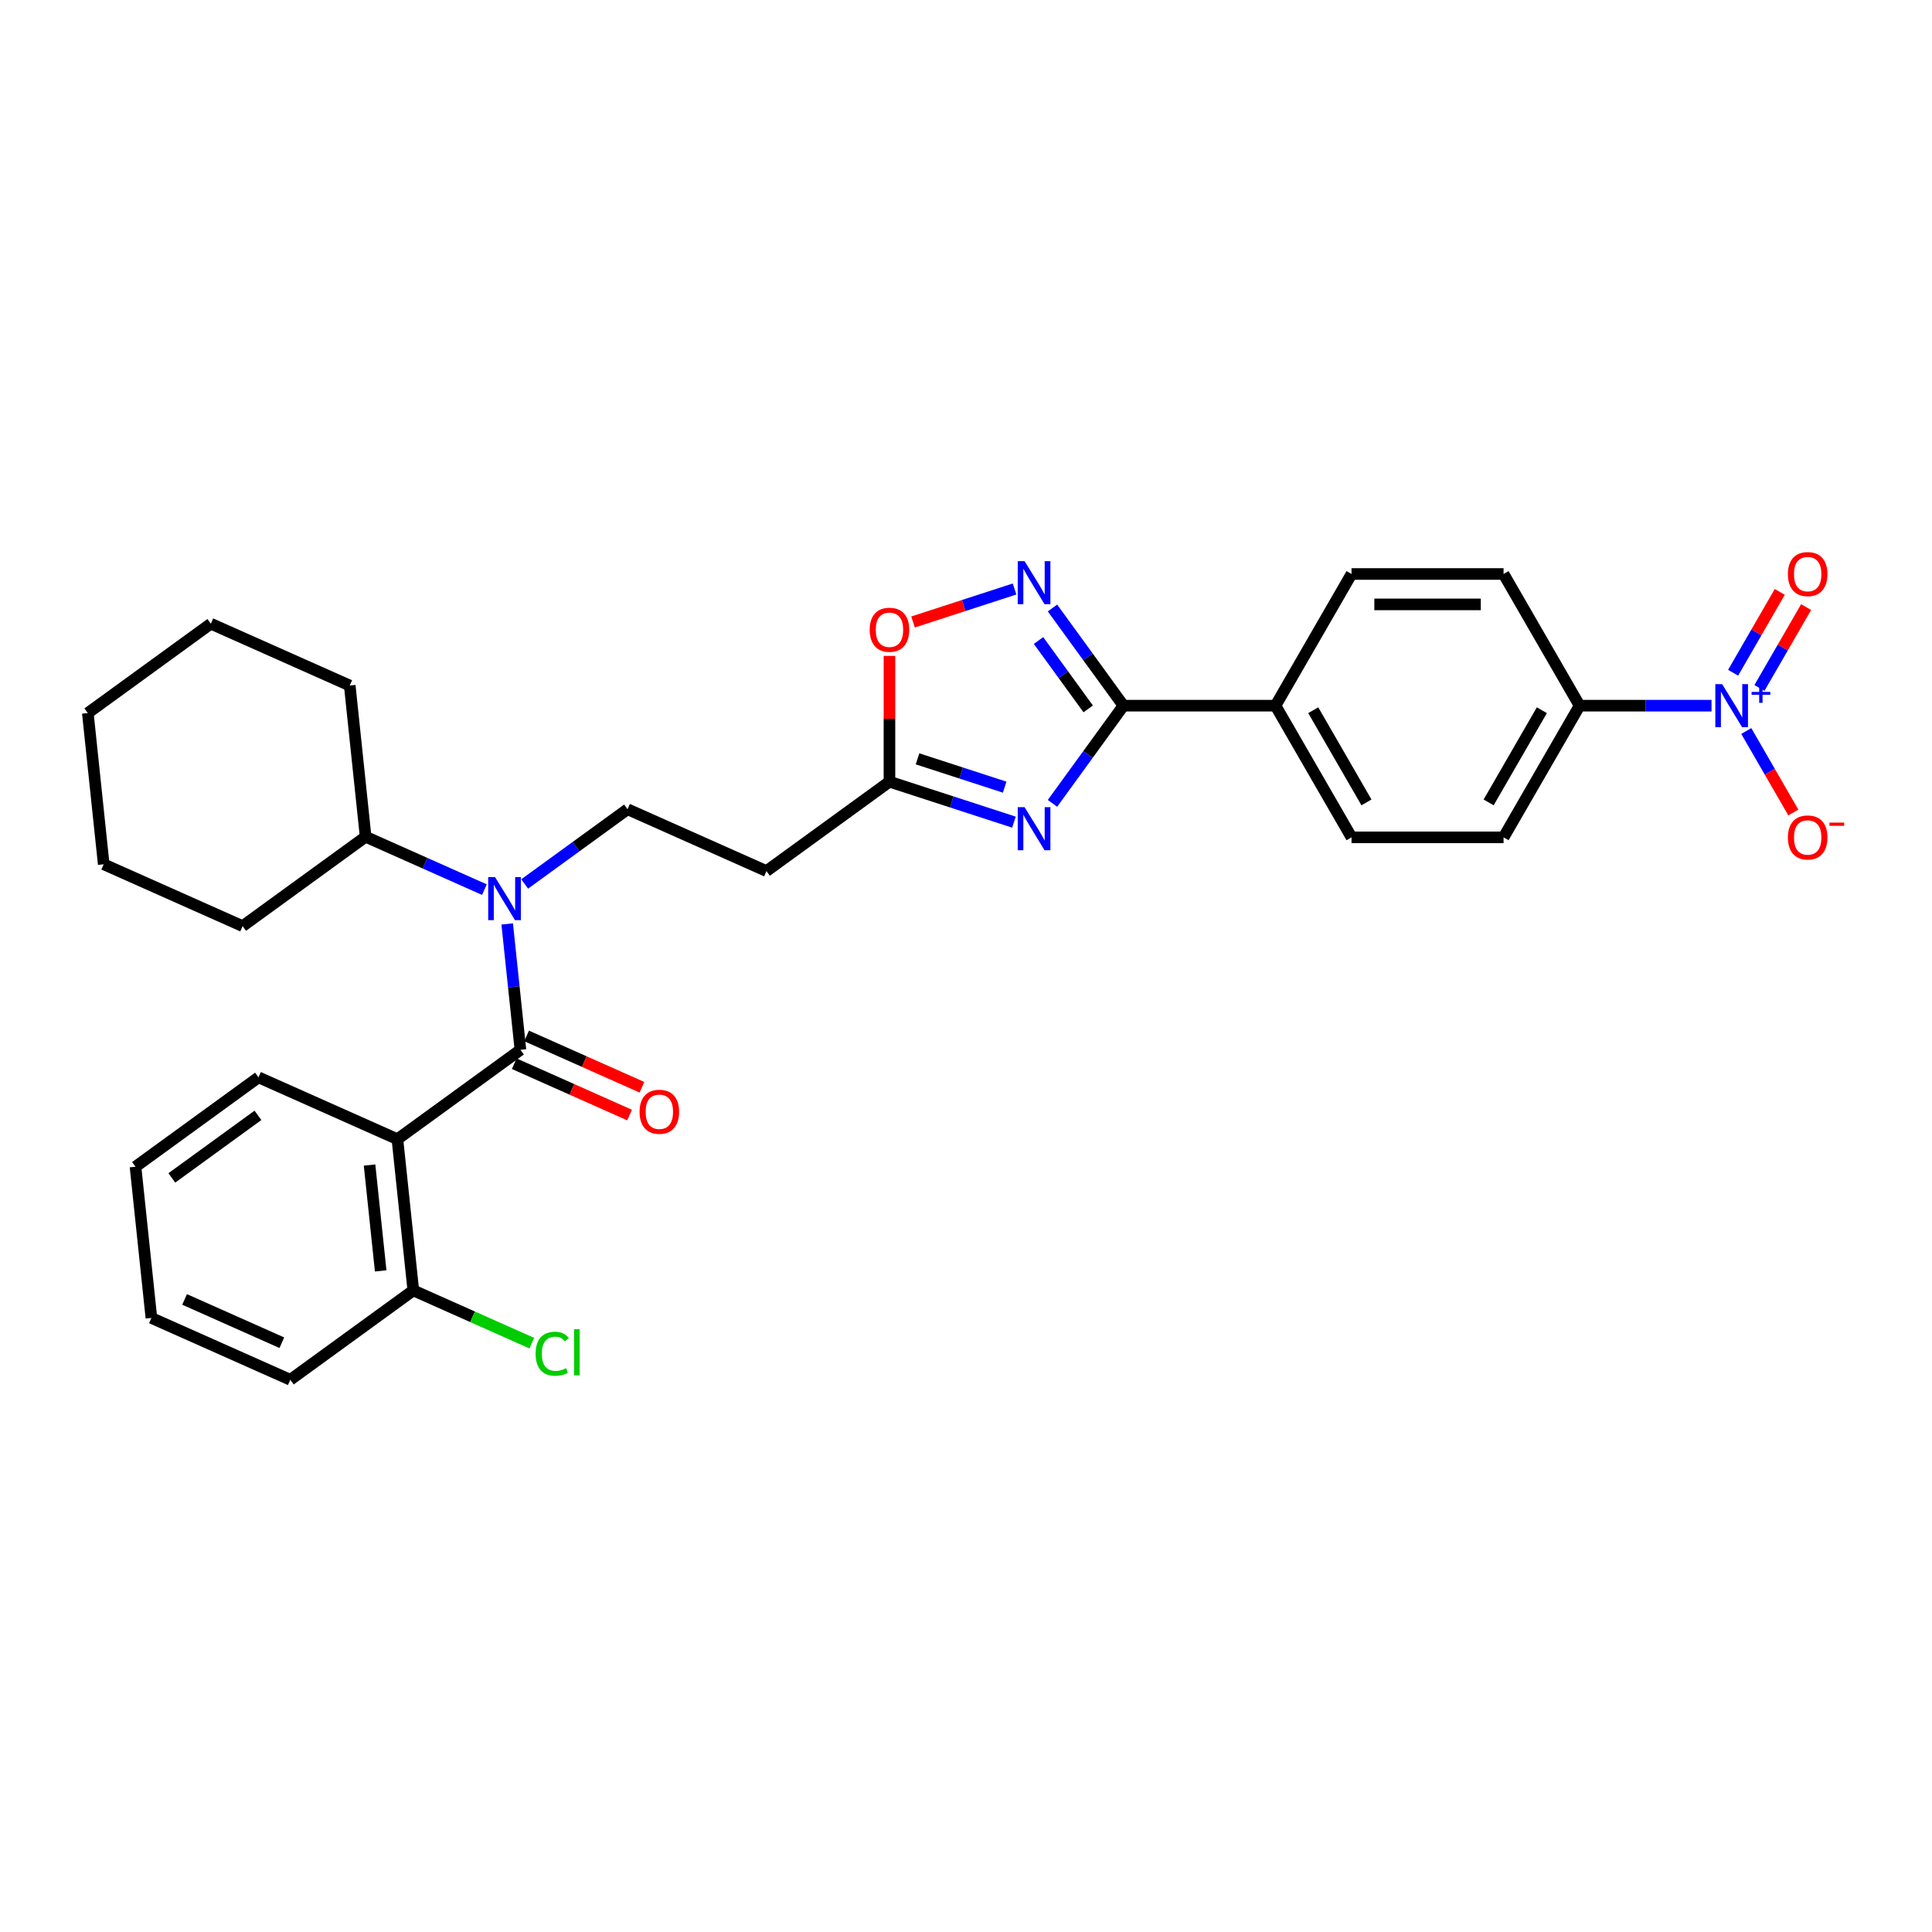 <?xml version='1.0' encoding='iso-8859-1'?>
<svg version='1.1' baseProfile='full'
              xmlns='http://www.w3.org/2000/svg'
                      xmlns:rdkit='http://www.rdkit.org/xml'
                      xmlns:xlink='http://www.w3.org/1999/xlink'
                  xml:space='preserve'
width='1000px' height='1000px' viewBox='0 0 1000 1000'>
<!-- END OF HEADER -->
<rect style='opacity:1.0;fill:#FFFFFF;stroke:none' width='1000' height='1000' x='0' y='0'> </rect>
<path class='bond-0' d='M 271.566,457.543 L 298.192,438.198' style='fill:none;fill-rule:evenodd;stroke:#0000FF;stroke-width:6px;stroke-linecap:butt;stroke-linejoin:miter;stroke-opacity:1' />
<path class='bond-0' d='M 298.192,438.198 L 324.817,418.854' style='fill:none;fill-rule:evenodd;stroke:#000000;stroke-width:6px;stroke-linecap:butt;stroke-linejoin:miter;stroke-opacity:1' />
<path class='bond-1' d='M 250.726,460.474 L 219.988,446.788' style='fill:none;fill-rule:evenodd;stroke:#0000FF;stroke-width:6px;stroke-linecap:butt;stroke-linejoin:miter;stroke-opacity:1' />
<path class='bond-1' d='M 219.988,446.788 L 189.249,433.103' style='fill:none;fill-rule:evenodd;stroke:#000000;stroke-width:6px;stroke-linecap:butt;stroke-linejoin:miter;stroke-opacity:1' />
<path class='bond-2' d='M 262.524,478.225 L 265.949,510.804' style='fill:none;fill-rule:evenodd;stroke:#0000FF;stroke-width:6px;stroke-linecap:butt;stroke-linejoin:miter;stroke-opacity:1' />
<path class='bond-2' d='M 265.949,510.804 L 269.373,543.384' style='fill:none;fill-rule:evenodd;stroke:#000000;stroke-width:6px;stroke-linecap:butt;stroke-linejoin:miter;stroke-opacity:1' />
<path class='bond-3' d='M 581.494,365.255 L 563.127,390.534' style='fill:none;fill-rule:evenodd;stroke:#000000;stroke-width:6px;stroke-linecap:butt;stroke-linejoin:miter;stroke-opacity:1' />
<path class='bond-3' d='M 563.127,390.534 L 544.761,415.814' style='fill:none;fill-rule:evenodd;stroke:#0000FF;stroke-width:6px;stroke-linecap:butt;stroke-linejoin:miter;stroke-opacity:1' />
<path class='bond-4' d='M 581.494,365.255 L 563.127,339.975' style='fill:none;fill-rule:evenodd;stroke:#000000;stroke-width:6px;stroke-linecap:butt;stroke-linejoin:miter;stroke-opacity:1' />
<path class='bond-4' d='M 563.127,339.975 L 544.761,314.695' style='fill:none;fill-rule:evenodd;stroke:#0000FF;stroke-width:6px;stroke-linecap:butt;stroke-linejoin:miter;stroke-opacity:1' />
<path class='bond-4' d='M 563.25,366.923 L 550.393,349.227' style='fill:none;fill-rule:evenodd;stroke:#000000;stroke-width:6px;stroke-linecap:butt;stroke-linejoin:miter;stroke-opacity:1' />
<path class='bond-4' d='M 550.393,349.227 L 537.537,331.531' style='fill:none;fill-rule:evenodd;stroke:#0000FF;stroke-width:6px;stroke-linecap:butt;stroke-linejoin:miter;stroke-opacity:1' />
<path class='bond-5' d='M 581.494,365.255 L 660.195,365.255' style='fill:none;fill-rule:evenodd;stroke:#000000;stroke-width:6px;stroke-linecap:butt;stroke-linejoin:miter;stroke-opacity:1' />
<path class='bond-6' d='M 524.815,425.54 L 492.6,415.072' style='fill:none;fill-rule:evenodd;stroke:#0000FF;stroke-width:6px;stroke-linecap:butt;stroke-linejoin:miter;stroke-opacity:1' />
<path class='bond-6' d='M 492.6,415.072 L 460.385,404.605' style='fill:none;fill-rule:evenodd;stroke:#000000;stroke-width:6px;stroke-linecap:butt;stroke-linejoin:miter;stroke-opacity:1' />
<path class='bond-6' d='M 520.014,407.43 L 497.464,400.102' style='fill:none;fill-rule:evenodd;stroke:#0000FF;stroke-width:6px;stroke-linecap:butt;stroke-linejoin:miter;stroke-opacity:1' />
<path class='bond-6' d='M 497.464,400.102 L 474.914,392.775' style='fill:none;fill-rule:evenodd;stroke:#000000;stroke-width:6px;stroke-linecap:butt;stroke-linejoin:miter;stroke-opacity:1' />
<path class='bond-7' d='M 460.385,404.605 L 460.385,372.046' style='fill:none;fill-rule:evenodd;stroke:#000000;stroke-width:6px;stroke-linecap:butt;stroke-linejoin:miter;stroke-opacity:1' />
<path class='bond-7' d='M 460.385,372.046 L 460.385,339.488' style='fill:none;fill-rule:evenodd;stroke:#FF0000;stroke-width:6px;stroke-linecap:butt;stroke-linejoin:miter;stroke-opacity:1' />
<path class='bond-8' d='M 460.385,404.605 L 396.714,450.865' style='fill:none;fill-rule:evenodd;stroke:#000000;stroke-width:6px;stroke-linecap:butt;stroke-linejoin:miter;stroke-opacity:1' />
<path class='bond-9' d='M 472.584,321.94 L 498.859,313.403' style='fill:none;fill-rule:evenodd;stroke:#FF0000;stroke-width:6px;stroke-linecap:butt;stroke-linejoin:miter;stroke-opacity:1' />
<path class='bond-9' d='M 498.859,313.403 L 525.135,304.865' style='fill:none;fill-rule:evenodd;stroke:#0000FF;stroke-width:6px;stroke-linecap:butt;stroke-linejoin:miter;stroke-opacity:1' />
<path class='bond-10' d='M 885.879,365.255 L 851.739,365.255' style='fill:none;fill-rule:evenodd;stroke:#0000FF;stroke-width:6px;stroke-linecap:butt;stroke-linejoin:miter;stroke-opacity:1' />
<path class='bond-10' d='M 851.739,365.255 L 817.598,365.255' style='fill:none;fill-rule:evenodd;stroke:#000000;stroke-width:6px;stroke-linecap:butt;stroke-linejoin:miter;stroke-opacity:1' />
<path class='bond-11' d='M 903.87,378.366 L 916.048,399.459' style='fill:none;fill-rule:evenodd;stroke:#0000FF;stroke-width:6px;stroke-linecap:butt;stroke-linejoin:miter;stroke-opacity:1' />
<path class='bond-11' d='M 916.048,399.459 L 928.226,420.553' style='fill:none;fill-rule:evenodd;stroke:#FF0000;stroke-width:6px;stroke-linecap:butt;stroke-linejoin:miter;stroke-opacity:1' />
<path class='bond-12' d='M 910.685,356.078 L 922.764,335.158' style='fill:none;fill-rule:evenodd;stroke:#0000FF;stroke-width:6px;stroke-linecap:butt;stroke-linejoin:miter;stroke-opacity:1' />
<path class='bond-12' d='M 922.764,335.158 L 934.842,314.238' style='fill:none;fill-rule:evenodd;stroke:#FF0000;stroke-width:6px;stroke-linecap:butt;stroke-linejoin:miter;stroke-opacity:1' />
<path class='bond-12' d='M 897.054,348.208 L 909.132,327.288' style='fill:none;fill-rule:evenodd;stroke:#0000FF;stroke-width:6px;stroke-linecap:butt;stroke-linejoin:miter;stroke-opacity:1' />
<path class='bond-12' d='M 909.132,327.288 L 921.21,306.367' style='fill:none;fill-rule:evenodd;stroke:#FF0000;stroke-width:6px;stroke-linecap:butt;stroke-linejoin:miter;stroke-opacity:1' />
<path class='bond-13' d='M 817.598,365.255 L 778.247,433.412' style='fill:none;fill-rule:evenodd;stroke:#000000;stroke-width:6px;stroke-linecap:butt;stroke-linejoin:miter;stroke-opacity:1' />
<path class='bond-13' d='M 798.064,367.608 L 770.519,415.318' style='fill:none;fill-rule:evenodd;stroke:#000000;stroke-width:6px;stroke-linecap:butt;stroke-linejoin:miter;stroke-opacity:1' />
<path class='bond-14' d='M 817.598,365.255 L 778.247,297.097' style='fill:none;fill-rule:evenodd;stroke:#000000;stroke-width:6px;stroke-linecap:butt;stroke-linejoin:miter;stroke-opacity:1' />
<path class='bond-15' d='M 778.247,433.412 L 699.546,433.412' style='fill:none;fill-rule:evenodd;stroke:#000000;stroke-width:6px;stroke-linecap:butt;stroke-linejoin:miter;stroke-opacity:1' />
<path class='bond-16' d='M 778.247,297.097 L 699.546,297.097' style='fill:none;fill-rule:evenodd;stroke:#000000;stroke-width:6px;stroke-linecap:butt;stroke-linejoin:miter;stroke-opacity:1' />
<path class='bond-16' d='M 766.442,312.837 L 711.351,312.837' style='fill:none;fill-rule:evenodd;stroke:#000000;stroke-width:6px;stroke-linecap:butt;stroke-linejoin:miter;stroke-opacity:1' />
<path class='bond-17' d='M 660.195,365.255 L 699.546,297.097' style='fill:none;fill-rule:evenodd;stroke:#000000;stroke-width:6px;stroke-linecap:butt;stroke-linejoin:miter;stroke-opacity:1' />
<path class='bond-18' d='M 660.195,365.255 L 699.546,433.412' style='fill:none;fill-rule:evenodd;stroke:#000000;stroke-width:6px;stroke-linecap:butt;stroke-linejoin:miter;stroke-opacity:1' />
<path class='bond-18' d='M 679.73,367.608 L 707.275,415.318' style='fill:none;fill-rule:evenodd;stroke:#000000;stroke-width:6px;stroke-linecap:butt;stroke-linejoin:miter;stroke-opacity:1' />
<path class='bond-19' d='M 324.817,418.854 L 396.714,450.865' style='fill:none;fill-rule:evenodd;stroke:#000000;stroke-width:6px;stroke-linecap:butt;stroke-linejoin:miter;stroke-opacity:1' />
<path class='bond-20' d='M 189.249,433.103 L 181.023,354.832' style='fill:none;fill-rule:evenodd;stroke:#000000;stroke-width:6px;stroke-linecap:butt;stroke-linejoin:miter;stroke-opacity:1' />
<path class='bond-21' d='M 189.249,433.103 L 125.578,479.362' style='fill:none;fill-rule:evenodd;stroke:#000000;stroke-width:6px;stroke-linecap:butt;stroke-linejoin:miter;stroke-opacity:1' />
<path class='bond-22' d='M 181.023,354.832 L 109.125,322.822' style='fill:none;fill-rule:evenodd;stroke:#000000;stroke-width:6px;stroke-linecap:butt;stroke-linejoin:miter;stroke-opacity:1' />
<path class='bond-23' d='M 125.578,479.362 L 53.681,447.351' style='fill:none;fill-rule:evenodd;stroke:#000000;stroke-width:6px;stroke-linecap:butt;stroke-linejoin:miter;stroke-opacity:1' />
<path class='bond-24' d='M 53.681,447.351 L 45.455,369.081' style='fill:none;fill-rule:evenodd;stroke:#000000;stroke-width:6px;stroke-linecap:butt;stroke-linejoin:miter;stroke-opacity:1' />
<path class='bond-25' d='M 109.125,322.822 L 45.455,369.081' style='fill:none;fill-rule:evenodd;stroke:#000000;stroke-width:6px;stroke-linecap:butt;stroke-linejoin:miter;stroke-opacity:1' />
<path class='bond-26' d='M 205.702,589.643 L 269.373,543.384' style='fill:none;fill-rule:evenodd;stroke:#000000;stroke-width:6px;stroke-linecap:butt;stroke-linejoin:miter;stroke-opacity:1' />
<path class='bond-27' d='M 205.702,589.643 L 213.929,667.913' style='fill:none;fill-rule:evenodd;stroke:#000000;stroke-width:6px;stroke-linecap:butt;stroke-linejoin:miter;stroke-opacity:1' />
<path class='bond-27' d='M 191.282,603.029 L 197.041,657.818' style='fill:none;fill-rule:evenodd;stroke:#000000;stroke-width:6px;stroke-linecap:butt;stroke-linejoin:miter;stroke-opacity:1' />
<path class='bond-28' d='M 205.702,589.643 L 133.805,557.632' style='fill:none;fill-rule:evenodd;stroke:#000000;stroke-width:6px;stroke-linecap:butt;stroke-linejoin:miter;stroke-opacity:1' />
<path class='bond-29' d='M 266.172,550.573 L 296.021,563.863' style='fill:none;fill-rule:evenodd;stroke:#000000;stroke-width:6px;stroke-linecap:butt;stroke-linejoin:miter;stroke-opacity:1' />
<path class='bond-29' d='M 296.021,563.863 L 325.87,577.153' style='fill:none;fill-rule:evenodd;stroke:#FF0000;stroke-width:6px;stroke-linecap:butt;stroke-linejoin:miter;stroke-opacity:1' />
<path class='bond-29' d='M 272.574,536.194 L 302.423,549.484' style='fill:none;fill-rule:evenodd;stroke:#000000;stroke-width:6px;stroke-linecap:butt;stroke-linejoin:miter;stroke-opacity:1' />
<path class='bond-29' d='M 302.423,549.484 L 332.273,562.773' style='fill:none;fill-rule:evenodd;stroke:#FF0000;stroke-width:6px;stroke-linecap:butt;stroke-linejoin:miter;stroke-opacity:1' />
<path class='bond-30' d='M 213.929,667.913 L 244.596,681.568' style='fill:none;fill-rule:evenodd;stroke:#000000;stroke-width:6px;stroke-linecap:butt;stroke-linejoin:miter;stroke-opacity:1' />
<path class='bond-30' d='M 244.596,681.568 L 275.264,695.222' style='fill:none;fill-rule:evenodd;stroke:#00CC00;stroke-width:6px;stroke-linecap:butt;stroke-linejoin:miter;stroke-opacity:1' />
<path class='bond-31' d='M 213.929,667.913 L 150.258,714.173' style='fill:none;fill-rule:evenodd;stroke:#000000;stroke-width:6px;stroke-linecap:butt;stroke-linejoin:miter;stroke-opacity:1' />
<path class='bond-32' d='M 133.805,557.632 L 70.134,603.892' style='fill:none;fill-rule:evenodd;stroke:#000000;stroke-width:6px;stroke-linecap:butt;stroke-linejoin:miter;stroke-opacity:1' />
<path class='bond-32' d='M 133.506,577.306 L 88.937,609.687' style='fill:none;fill-rule:evenodd;stroke:#000000;stroke-width:6px;stroke-linecap:butt;stroke-linejoin:miter;stroke-opacity:1' />
<path class='bond-33' d='M 150.258,714.173 L 78.361,682.162' style='fill:none;fill-rule:evenodd;stroke:#000000;stroke-width:6px;stroke-linecap:butt;stroke-linejoin:miter;stroke-opacity:1' />
<path class='bond-33' d='M 145.876,694.992 L 95.547,672.584' style='fill:none;fill-rule:evenodd;stroke:#000000;stroke-width:6px;stroke-linecap:butt;stroke-linejoin:miter;stroke-opacity:1' />
<path class='bond-34' d='M 70.134,603.892 L 78.361,682.162' style='fill:none;fill-rule:evenodd;stroke:#000000;stroke-width:6px;stroke-linecap:butt;stroke-linejoin:miter;stroke-opacity:1' />
<path  class='atom-0' d='M 256.22 453.969
L 263.523 465.775
Q 264.247 466.939, 265.412 469.049
Q 266.577 471.158, 266.64 471.284
L 266.64 453.969
L 269.599 453.969
L 269.599 476.258
L 266.545 476.258
L 258.707 463.351
Q 257.794 461.839, 256.818 460.108
Q 255.873 458.377, 255.59 457.841
L 255.59 476.258
L 252.694 476.258
L 252.694 453.969
L 256.22 453.969
' fill='#0000FF'/>
<path  class='atom-2' d='M 530.308 417.781
L 537.611 429.586
Q 538.335 430.751, 539.5 432.86
Q 540.665 434.97, 540.728 435.095
L 540.728 417.781
L 543.687 417.781
L 543.687 440.069
L 540.633 440.069
L 532.795 427.162
Q 531.882 425.651, 530.906 423.92
Q 529.962 422.188, 529.678 421.653
L 529.678 440.069
L 526.782 440.069
L 526.782 417.781
L 530.308 417.781
' fill='#0000FF'/>
<path  class='atom-4' d='M 450.154 325.967
Q 450.154 320.615, 452.798 317.624
Q 455.443 314.634, 460.385 314.634
Q 465.328 314.634, 467.972 317.624
Q 470.616 320.615, 470.616 325.967
Q 470.616 331.381, 467.94 334.467
Q 465.265 337.52, 460.385 337.52
Q 455.474 337.52, 452.798 334.467
Q 450.154 331.413, 450.154 325.967
M 460.385 335.002
Q 463.785 335.002, 465.611 332.735
Q 467.468 330.437, 467.468 325.967
Q 467.468 321.591, 465.611 319.387
Q 463.785 317.152, 460.385 317.152
Q 456.985 317.152, 455.128 319.356
Q 453.302 321.56, 453.302 325.967
Q 453.302 330.468, 455.128 332.735
Q 456.985 335.002, 460.385 335.002
' fill='#FF0000'/>
<path  class='atom-5' d='M 530.308 290.44
L 537.611 302.245
Q 538.335 303.41, 539.5 305.519
Q 540.665 307.628, 540.728 307.754
L 540.728 290.44
L 543.687 290.44
L 543.687 312.728
L 540.633 312.728
L 532.795 299.821
Q 531.882 298.31, 530.906 296.578
Q 529.962 294.847, 529.678 294.312
L 529.678 312.728
L 526.782 312.728
L 526.782 290.44
L 530.308 290.44
' fill='#0000FF'/>
<path  class='atom-6' d='M 891.373 354.11
L 898.676 365.916
Q 899.4 367.08, 900.565 369.19
Q 901.73 371.299, 901.793 371.425
L 901.793 354.11
L 904.752 354.11
L 904.752 376.399
L 901.698 376.399
L 893.86 363.492
Q 892.947 361.981, 891.971 360.249
Q 891.027 358.518, 890.743 357.982
L 890.743 376.399
L 887.847 376.399
L 887.847 354.11
L 891.373 354.11
' fill='#0000FF'/>
<path  class='atom-6' d='M 906.622 358.128
L 910.549 358.128
L 910.549 353.993
L 912.294 353.993
L 912.294 358.128
L 916.325 358.128
L 916.325 359.624
L 912.294 359.624
L 912.294 363.779
L 910.549 363.779
L 910.549 359.624
L 906.622 359.624
L 906.622 358.128
' fill='#0000FF'/>
<path  class='atom-8' d='M 925.419 433.475
Q 925.419 428.123, 928.063 425.132
Q 930.708 422.142, 935.65 422.142
Q 940.593 422.142, 943.237 425.132
Q 945.881 428.123, 945.881 433.475
Q 945.881 438.889, 943.206 441.975
Q 940.53 445.028, 935.65 445.028
Q 930.739 445.028, 928.063 441.975
Q 925.419 438.921, 925.419 433.475
M 935.65 442.51
Q 939.05 442.51, 940.876 440.243
Q 942.733 437.945, 942.733 433.475
Q 942.733 429.099, 940.876 426.895
Q 939.05 424.66, 935.65 424.66
Q 932.25 424.66, 930.393 426.864
Q 928.567 429.068, 928.567 433.475
Q 928.567 437.977, 930.393 440.243
Q 932.25 442.51, 935.65 442.51
' fill='#FF0000'/>
<path  class='atom-8' d='M 946.92 425.78
L 954.545 425.78
L 954.545 427.442
L 946.92 427.442
L 946.92 425.78
' fill='#FF0000'/>
<path  class='atom-9' d='M 925.419 297.16
Q 925.419 291.808, 928.063 288.818
Q 930.708 285.827, 935.65 285.827
Q 940.593 285.827, 943.237 288.818
Q 945.881 291.808, 945.881 297.16
Q 945.881 302.575, 943.206 305.66
Q 940.53 308.713, 935.65 308.713
Q 930.739 308.713, 928.063 305.66
Q 925.419 302.606, 925.419 297.16
M 935.65 306.195
Q 939.05 306.195, 940.876 303.928
Q 942.733 301.63, 942.733 297.16
Q 942.733 292.784, 940.876 290.581
Q 939.05 288.346, 935.65 288.346
Q 932.25 288.346, 930.393 290.549
Q 928.567 292.753, 928.567 297.16
Q 928.567 301.662, 930.393 303.928
Q 932.25 306.195, 935.65 306.195
' fill='#FF0000'/>
<path  class='atom-26' d='M 331.039 575.457
Q 331.039 570.106, 333.683 567.115
Q 336.328 564.124, 341.27 564.124
Q 346.213 564.124, 348.857 567.115
Q 351.501 570.106, 351.501 575.457
Q 351.501 580.872, 348.826 583.957
Q 346.15 587.011, 341.27 587.011
Q 336.359 587.011, 333.683 583.957
Q 331.039 580.904, 331.039 575.457
M 341.27 584.492
Q 344.67 584.492, 346.496 582.226
Q 348.353 579.928, 348.353 575.457
Q 348.353 571.082, 346.496 568.878
Q 344.67 566.643, 341.27 566.643
Q 337.87 566.643, 336.013 568.846
Q 334.187 571.05, 334.187 575.457
Q 334.187 579.959, 336.013 582.226
Q 337.87 584.492, 341.27 584.492
' fill='#FF0000'/>
<path  class='atom-27' d='M 277.232 700.695
Q 277.232 695.155, 279.813 692.259
Q 282.426 689.331, 287.369 689.331
Q 291.965 689.331, 294.42 692.573
L 292.342 694.273
Q 290.548 691.912, 287.369 691.912
Q 284 691.912, 282.206 694.179
Q 280.443 696.414, 280.443 700.695
Q 280.443 705.103, 282.269 707.369
Q 284.126 709.636, 287.715 709.636
Q 290.17 709.636, 293.035 708.156
L 293.916 710.517
Q 292.752 711.273, 290.989 711.714
Q 289.226 712.154, 287.274 712.154
Q 282.426 712.154, 279.813 709.195
Q 277.232 706.236, 277.232 700.695
' fill='#00CC00'/>
<path  class='atom-27' d='M 297.127 687.977
L 300.024 687.977
L 300.024 711.871
L 297.127 711.871
L 297.127 687.977
' fill='#00CC00'/>
</svg>
